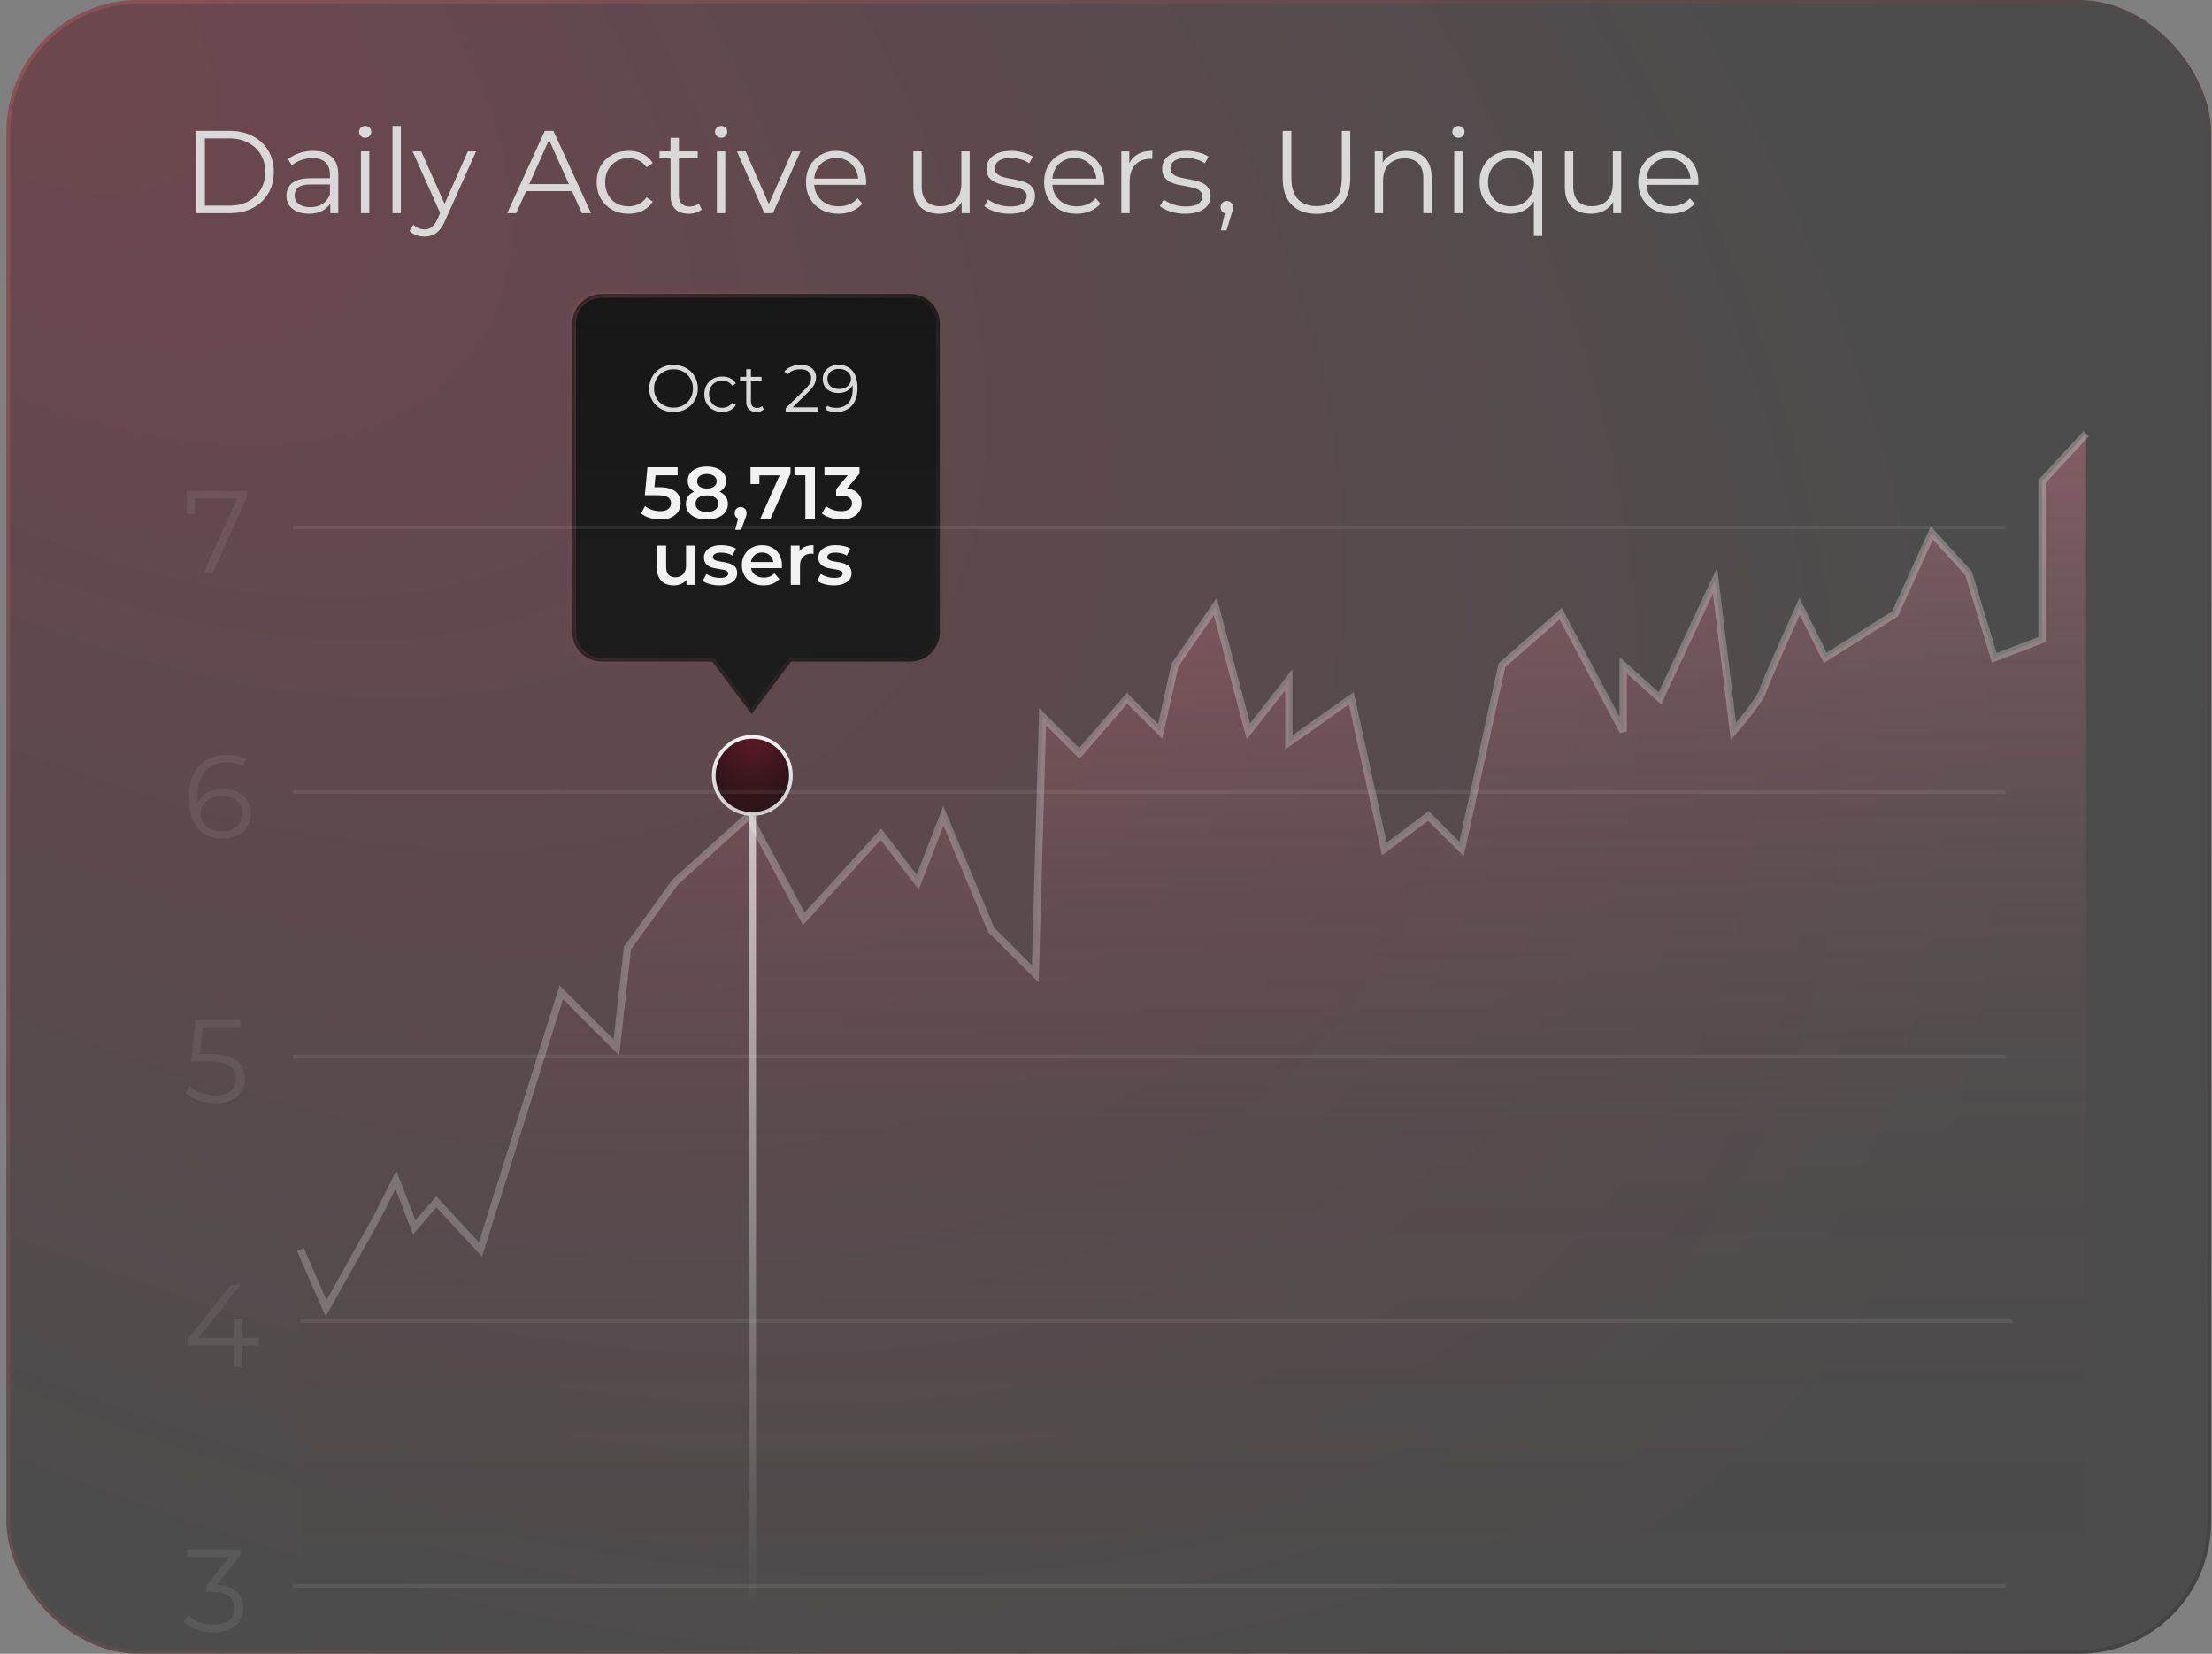 <svg xmlns="http://www.w3.org/2000/svg" width="301" height="225" viewBox="0 0 301 225" fill="none"><rect x="0" y="0" width="301" height="225" fill="#808080" stroke="none"/><g clip-path="url(#clip0_2510_13567)"><rect x="0.875" width="300" height="225" rx="18" fill="url(#paint0_radial_2510_13567)" fill-opacity="0.5"></rect><path d="M26.699 29V17.8H31.259C32.454 17.8 33.499 18.04 34.395 18.52C35.302 18.989 36.006 19.645 36.507 20.488C37.008 21.331 37.259 22.301 37.259 23.4C37.259 24.499 37.008 25.469 36.507 26.312C36.006 27.155 35.302 27.816 34.395 28.296C33.499 28.765 32.454 29 31.259 29H26.699ZM27.883 27.976H31.195C32.187 27.976 33.046 27.784 33.771 27.4C34.507 27.005 35.078 26.467 35.483 25.784C35.888 25.091 36.091 24.296 36.091 23.4C36.091 22.493 35.888 21.699 35.483 21.016C35.078 20.333 34.507 19.8 33.771 19.416C33.046 19.021 32.187 18.824 31.195 18.824H27.883V27.976ZM44.942 29V27.144L44.894 26.84V23.736C44.894 23.021 44.691 22.472 44.286 22.088C43.891 21.704 43.299 21.512 42.51 21.512C41.966 21.512 41.448 21.603 40.958 21.784C40.467 21.965 40.051 22.205 39.71 22.504L39.198 21.656C39.624 21.293 40.136 21.016 40.734 20.824C41.331 20.621 41.96 20.52 42.622 20.52C43.71 20.52 44.547 20.792 45.134 21.336C45.731 21.869 46.03 22.685 46.03 23.784V29H44.942ZM42.046 29.08C41.416 29.08 40.867 28.979 40.398 28.776C39.939 28.563 39.587 28.275 39.342 27.912C39.096 27.539 38.974 27.112 38.974 26.632C38.974 26.195 39.075 25.8 39.278 25.448C39.491 25.085 39.832 24.797 40.302 24.584C40.782 24.36 41.422 24.248 42.222 24.248H45.118V25.096H42.254C41.443 25.096 40.878 25.24 40.558 25.528C40.248 25.816 40.094 26.173 40.094 26.6C40.094 27.08 40.28 27.464 40.654 27.752C41.027 28.04 41.55 28.184 42.222 28.184C42.862 28.184 43.411 28.04 43.87 27.752C44.339 27.453 44.68 27.027 44.894 26.472L45.15 27.256C44.936 27.811 44.563 28.253 44.03 28.584C43.507 28.915 42.846 29.08 42.046 29.08ZM49.115 29V20.6H50.251V29H49.115ZM49.691 18.744C49.457 18.744 49.259 18.664 49.099 18.504C48.939 18.344 48.859 18.152 48.859 17.928C48.859 17.704 48.939 17.517 49.099 17.368C49.259 17.208 49.457 17.128 49.691 17.128C49.926 17.128 50.123 17.203 50.283 17.352C50.443 17.501 50.523 17.688 50.523 17.912C50.523 18.147 50.443 18.344 50.283 18.504C50.134 18.664 49.937 18.744 49.691 18.744ZM53.412 29V17.128H54.548V29H53.412ZM57.773 32.184C57.378 32.184 57 32.12 56.637 31.992C56.285 31.864 55.981 31.672 55.725 31.416L56.253 30.568C56.466 30.771 56.696 30.925 56.941 31.032C57.197 31.149 57.48 31.208 57.789 31.208C58.162 31.208 58.482 31.101 58.749 30.888C59.026 30.685 59.288 30.323 59.533 29.8L60.077 28.568L60.205 28.392L63.661 20.6H64.781L60.573 30.008C60.338 30.552 60.077 30.984 59.789 31.304C59.512 31.624 59.208 31.848 58.877 31.976C58.546 32.115 58.178 32.184 57.773 32.184ZM60.013 29.24L56.141 20.6H57.325L60.749 28.312L60.013 29.24ZM69.016 29L74.136 17.8H75.304L80.424 29H79.176L74.472 18.488H74.952L70.248 29H69.016ZM71.032 26.008L71.384 25.048H77.896L78.248 26.008H71.032ZM85.525 29.08C84.693 29.08 83.947 28.899 83.285 28.536C82.635 28.163 82.123 27.656 81.749 27.016C81.376 26.365 81.189 25.624 81.189 24.792C81.189 23.949 81.376 23.208 81.749 22.568C82.123 21.928 82.635 21.427 83.285 21.064C83.947 20.701 84.693 20.52 85.525 20.52C86.24 20.52 86.885 20.659 87.461 20.936C88.037 21.213 88.49 21.629 88.821 22.184L87.973 22.76C87.685 22.333 87.328 22.019 86.901 21.816C86.475 21.613 86.01 21.512 85.509 21.512C84.912 21.512 84.373 21.651 83.893 21.928C83.413 22.195 83.034 22.573 82.757 23.064C82.48 23.555 82.341 24.131 82.341 24.792C82.341 25.453 82.48 26.029 82.757 26.52C83.034 27.011 83.413 27.395 83.893 27.672C84.373 27.939 84.912 28.072 85.509 28.072C86.01 28.072 86.475 27.971 86.901 27.768C87.328 27.565 87.685 27.256 87.973 26.84L88.821 27.416C88.49 27.96 88.037 28.376 87.461 28.664C86.885 28.941 86.24 29.08 85.525 29.08ZM93.709 29.08C92.919 29.08 92.311 28.867 91.885 28.44C91.458 28.013 91.245 27.411 91.245 26.632V18.744H92.381V26.568C92.381 27.059 92.503 27.437 92.749 27.704C93.005 27.971 93.367 28.104 93.837 28.104C94.338 28.104 94.754 27.96 95.085 27.672L95.485 28.488C95.261 28.691 94.989 28.84 94.669 28.936C94.359 29.032 94.039 29.08 93.709 29.08ZM89.741 21.544V20.6H94.941V21.544H89.741ZM97.553 29V20.6H98.689V29H97.553ZM98.129 18.744C97.894 18.744 97.697 18.664 97.537 18.504C97.377 18.344 97.297 18.152 97.297 17.928C97.297 17.704 97.377 17.517 97.537 17.368C97.697 17.208 97.894 17.128 98.129 17.128C98.363 17.128 98.561 17.203 98.721 17.352C98.881 17.501 98.961 17.688 98.961 17.912C98.961 18.147 98.881 18.344 98.721 18.504C98.571 18.664 98.374 18.744 98.129 18.744ZM104.01 29L100.282 20.6H101.466L104.89 28.392H104.33L107.802 20.6H108.922L105.178 29H104.01ZM114.09 29.08C113.215 29.08 112.447 28.899 111.786 28.536C111.124 28.163 110.607 27.656 110.234 27.016C109.86 26.365 109.674 25.624 109.674 24.792C109.674 23.96 109.85 23.224 110.202 22.584C110.564 21.944 111.055 21.443 111.674 21.08C112.303 20.707 113.007 20.52 113.786 20.52C114.575 20.52 115.274 20.701 115.882 21.064C116.5 21.416 116.986 21.917 117.338 22.568C117.69 23.208 117.866 23.949 117.866 24.792C117.866 24.845 117.86 24.904 117.85 24.968C117.85 25.021 117.85 25.08 117.85 25.144H110.538V24.296H117.242L116.794 24.632C116.794 24.024 116.66 23.485 116.394 23.016C116.138 22.536 115.786 22.163 115.338 21.896C114.89 21.629 114.372 21.496 113.786 21.496C113.21 21.496 112.692 21.629 112.234 21.896C111.775 22.163 111.418 22.536 111.162 23.016C110.906 23.496 110.778 24.045 110.778 24.664V24.84C110.778 25.48 110.916 26.045 111.194 26.536C111.482 27.016 111.876 27.395 112.378 27.672C112.89 27.939 113.471 28.072 114.122 28.072C114.634 28.072 115.108 27.981 115.546 27.8C115.994 27.619 116.378 27.341 116.698 26.968L117.338 27.704C116.964 28.152 116.495 28.493 115.93 28.728C115.375 28.963 114.762 29.08 114.09 29.08ZM127.837 29.08C127.123 29.08 126.499 28.947 125.965 28.68C125.432 28.413 125.016 28.013 124.717 27.48C124.429 26.947 124.285 26.28 124.285 25.48V20.6H125.421V25.352C125.421 26.248 125.64 26.925 126.077 27.384C126.525 27.832 127.149 28.056 127.949 28.056C128.536 28.056 129.043 27.939 129.469 27.704C129.907 27.459 130.237 27.107 130.461 26.648C130.696 26.189 130.813 25.64 130.813 25V20.6H131.949V29H130.861V26.696L131.037 27.112C130.771 27.731 130.355 28.216 129.789 28.568C129.235 28.909 128.584 29.08 127.837 29.08ZM137.371 29.08C136.678 29.08 136.022 28.984 135.403 28.792C134.785 28.589 134.299 28.339 133.947 28.04L134.459 27.144C134.801 27.4 135.238 27.624 135.771 27.816C136.305 27.997 136.865 28.088 137.451 28.088C138.251 28.088 138.827 27.965 139.179 27.72C139.531 27.464 139.707 27.128 139.707 26.712C139.707 26.403 139.606 26.163 139.403 25.992C139.211 25.811 138.955 25.677 138.635 25.592C138.315 25.496 137.958 25.416 137.563 25.352C137.169 25.288 136.774 25.213 136.379 25.128C135.995 25.043 135.643 24.92 135.323 24.76C135.003 24.589 134.742 24.36 134.539 24.072C134.347 23.784 134.251 23.4 134.251 22.92C134.251 22.461 134.379 22.051 134.635 21.688C134.891 21.325 135.265 21.043 135.755 20.84C136.257 20.627 136.865 20.52 137.579 20.52C138.123 20.52 138.667 20.595 139.211 20.744C139.755 20.883 140.203 21.069 140.555 21.304L140.059 22.216C139.686 21.96 139.286 21.779 138.859 21.672C138.433 21.555 138.006 21.496 137.579 21.496C136.822 21.496 136.262 21.629 135.899 21.896C135.547 22.152 135.371 22.483 135.371 22.888C135.371 23.208 135.467 23.459 135.659 23.64C135.862 23.821 136.123 23.965 136.443 24.072C136.774 24.168 137.131 24.248 137.515 24.312C137.91 24.376 138.299 24.456 138.683 24.552C139.078 24.637 139.435 24.76 139.755 24.92C140.086 25.069 140.347 25.288 140.539 25.576C140.742 25.853 140.843 26.221 140.843 26.68C140.843 27.171 140.705 27.597 140.427 27.96C140.161 28.312 139.766 28.589 139.243 28.792C138.731 28.984 138.107 29.08 137.371 29.08ZM146.496 29.08C145.621 29.08 144.853 28.899 144.192 28.536C143.53 28.163 143.013 27.656 142.64 27.016C142.266 26.365 142.08 25.624 142.08 24.792C142.08 23.96 142.256 23.224 142.608 22.584C142.97 21.944 143.461 21.443 144.08 21.08C144.709 20.707 145.413 20.52 146.192 20.52C146.981 20.52 147.68 20.701 148.288 21.064C148.906 21.416 149.392 21.917 149.744 22.568C150.096 23.208 150.272 23.949 150.272 24.792C150.272 24.845 150.266 24.904 150.256 24.968C150.256 25.021 150.256 25.08 150.256 25.144H142.944V24.296H149.648L149.2 24.632C149.2 24.024 149.066 23.485 148.8 23.016C148.544 22.536 148.192 22.163 147.744 21.896C147.296 21.629 146.778 21.496 146.192 21.496C145.616 21.496 145.098 21.629 144.64 21.896C144.181 22.163 143.824 22.536 143.568 23.016C143.312 23.496 143.184 24.045 143.184 24.664V24.84C143.184 25.48 143.322 26.045 143.6 26.536C143.888 27.016 144.282 27.395 144.784 27.672C145.296 27.939 145.877 28.072 146.528 28.072C147.04 28.072 147.514 27.981 147.952 27.8C148.4 27.619 148.784 27.341 149.104 26.968L149.744 27.704C149.37 28.152 148.901 28.493 148.336 28.728C147.781 28.963 147.168 29.08 146.496 29.08ZM152.584 29V20.6H153.672V22.888L153.56 22.488C153.795 21.848 154.189 21.363 154.744 21.032C155.299 20.691 155.987 20.52 156.808 20.52V21.624C156.765 21.624 156.723 21.624 156.68 21.624C156.637 21.613 156.595 21.608 156.552 21.608C155.667 21.608 154.973 21.88 154.472 22.424C153.971 22.957 153.72 23.72 153.72 24.712V29H152.584ZM161.262 29.08C160.569 29.08 159.913 28.984 159.294 28.792C158.675 28.589 158.19 28.339 157.838 28.04L158.35 27.144C158.691 27.4 159.129 27.624 159.662 27.816C160.195 27.997 160.755 28.088 161.342 28.088C162.142 28.088 162.718 27.965 163.07 27.72C163.422 27.464 163.598 27.128 163.598 26.712C163.598 26.403 163.497 26.163 163.294 25.992C163.102 25.811 162.846 25.677 162.526 25.592C162.206 25.496 161.849 25.416 161.454 25.352C161.059 25.288 160.665 25.213 160.27 25.128C159.886 25.043 159.534 24.92 159.214 24.76C158.894 24.589 158.633 24.36 158.43 24.072C158.238 23.784 158.142 23.4 158.142 22.92C158.142 22.461 158.27 22.051 158.526 21.688C158.782 21.325 159.155 21.043 159.646 20.84C160.147 20.627 160.755 20.52 161.47 20.52C162.014 20.52 162.558 20.595 163.102 20.744C163.646 20.883 164.094 21.069 164.446 21.304L163.95 22.216C163.577 21.96 163.177 21.779 162.75 21.672C162.323 21.555 161.897 21.496 161.47 21.496C160.713 21.496 160.153 21.629 159.79 21.896C159.438 22.152 159.262 22.483 159.262 22.888C159.262 23.208 159.358 23.459 159.55 23.64C159.753 23.821 160.014 23.965 160.334 24.072C160.665 24.168 161.022 24.248 161.406 24.312C161.801 24.376 162.19 24.456 162.574 24.552C162.969 24.637 163.326 24.76 163.646 24.92C163.977 25.069 164.238 25.288 164.43 25.576C164.633 25.853 164.734 26.221 164.734 26.68C164.734 27.171 164.595 27.597 164.318 27.96C164.051 28.312 163.657 28.589 163.134 28.792C162.622 28.984 161.998 29.08 161.262 29.08ZM166.13 31.336L166.834 28.376L166.962 29.064C166.717 29.064 166.509 28.984 166.338 28.824C166.178 28.664 166.098 28.456 166.098 28.2C166.098 27.944 166.178 27.736 166.338 27.576C166.509 27.416 166.712 27.336 166.946 27.336C167.192 27.336 167.389 27.421 167.538 27.592C167.698 27.763 167.778 27.965 167.778 28.2C167.778 28.285 167.773 28.371 167.762 28.456C167.752 28.541 167.73 28.637 167.698 28.744C167.666 28.851 167.624 28.979 167.57 29.128L166.898 31.336H166.13ZM179.149 29.096C177.719 29.096 176.594 28.685 175.773 27.864C174.951 27.043 174.541 25.827 174.541 24.216V17.8H175.725V24.168C175.725 25.491 176.023 26.467 176.621 27.096C177.218 27.725 178.061 28.04 179.149 28.04C180.247 28.04 181.095 27.725 181.693 27.096C182.29 26.467 182.589 25.491 182.589 24.168V17.8H183.741V24.216C183.741 25.827 183.33 27.043 182.509 27.864C181.698 28.685 180.578 29.096 179.149 29.096ZM191.356 20.52C192.039 20.52 192.636 20.653 193.148 20.92C193.671 21.176 194.076 21.571 194.364 22.104C194.663 22.637 194.812 23.309 194.812 24.12V29H193.676V24.232C193.676 23.347 193.452 22.68 193.004 22.232C192.567 21.773 191.948 21.544 191.148 21.544C190.551 21.544 190.028 21.667 189.58 21.912C189.143 22.147 188.802 22.493 188.556 22.952C188.322 23.4 188.204 23.944 188.204 24.584V29H187.068V20.6H188.156V22.904L187.98 22.472C188.247 21.864 188.674 21.389 189.26 21.048C189.847 20.696 190.546 20.52 191.356 20.52ZM197.881 29V20.6H199.017V29H197.881ZM198.457 18.744C198.222 18.744 198.025 18.664 197.865 18.504C197.705 18.344 197.625 18.152 197.625 17.928C197.625 17.704 197.705 17.517 197.865 17.368C198.025 17.208 198.222 17.128 198.457 17.128C198.692 17.128 198.889 17.203 199.049 17.352C199.209 17.501 199.289 17.688 199.289 17.912C199.289 18.147 199.209 18.344 199.049 18.504C198.9 18.664 198.702 18.744 198.457 18.744ZM205.522 29.08C204.722 29.08 204.002 28.899 203.362 28.536C202.732 28.173 202.236 27.672 201.874 27.032C201.511 26.392 201.33 25.645 201.33 24.792C201.33 23.949 201.511 23.208 201.874 22.568C202.236 21.917 202.732 21.416 203.362 21.064C204.002 20.701 204.722 20.52 205.522 20.52C206.268 20.52 206.93 20.685 207.506 21.016C208.092 21.347 208.556 21.832 208.898 22.472C209.239 23.101 209.41 23.875 209.41 24.792C209.41 25.709 209.234 26.488 208.882 27.128C208.54 27.757 208.076 28.243 207.49 28.584C206.914 28.915 206.258 29.08 205.522 29.08ZM205.602 28.072C206.199 28.072 206.732 27.939 207.202 27.672C207.682 27.395 208.055 27.011 208.322 26.52C208.599 26.019 208.738 25.443 208.738 24.792C208.738 24.141 208.599 23.571 208.322 23.08C208.055 22.589 207.682 22.205 207.202 21.928C206.732 21.651 206.199 21.512 205.602 21.512C205.015 21.512 204.487 21.651 204.018 21.928C203.548 22.205 203.175 22.589 202.898 23.08C202.62 23.571 202.482 24.141 202.482 24.792C202.482 25.443 202.62 26.019 202.898 26.52C203.175 27.011 203.548 27.395 204.018 27.672C204.487 27.939 205.015 28.072 205.602 28.072ZM208.722 32.104V26.504L208.882 24.808L208.77 23.128V20.6H209.858V32.104H208.722ZM216.494 29.08C215.779 29.08 215.155 28.947 214.622 28.68C214.088 28.413 213.672 28.013 213.374 27.48C213.086 26.947 212.942 26.28 212.942 25.48V20.6H214.078V25.352C214.078 26.248 214.296 26.925 214.734 27.384C215.182 27.832 215.806 28.056 216.606 28.056C217.192 28.056 217.699 27.939 218.126 27.704C218.563 27.459 218.894 27.107 219.118 26.648C219.352 26.189 219.47 25.64 219.47 25V20.6H220.606V29H219.517V26.696L219.694 27.112C219.427 27.731 219.011 28.216 218.446 28.568C217.891 28.909 217.24 29.08 216.494 29.08ZM227.34 29.08C226.465 29.08 225.697 28.899 225.036 28.536C224.374 28.163 223.857 27.656 223.484 27.016C223.11 26.365 222.924 25.624 222.924 24.792C222.924 23.96 223.1 23.224 223.452 22.584C223.814 21.944 224.305 21.443 224.924 21.08C225.553 20.707 226.257 20.52 227.036 20.52C227.825 20.52 228.524 20.701 229.132 21.064C229.75 21.416 230.236 21.917 230.588 22.568C230.94 23.208 231.116 23.949 231.116 24.792C231.116 24.845 231.11 24.904 231.1 24.968C231.1 25.021 231.1 25.08 231.1 25.144H223.788V24.296H230.492L230.044 24.632C230.044 24.024 229.91 23.485 229.644 23.016C229.388 22.536 229.036 22.163 228.588 21.896C228.14 21.629 227.622 21.496 227.036 21.496C226.46 21.496 225.942 21.629 225.484 21.896C225.025 22.163 224.668 22.536 224.412 23.016C224.156 23.496 224.028 24.045 224.028 24.664V24.84C224.028 25.48 224.166 26.045 224.444 26.536C224.732 27.016 225.126 27.395 225.628 27.672C226.14 27.939 226.721 28.072 227.372 28.072C227.884 28.072 228.358 27.981 228.796 27.8C229.244 27.619 229.628 27.341 229.948 26.968L230.588 27.704C230.214 28.152 229.745 28.493 229.18 28.728C228.625 28.963 228.012 29.08 227.34 29.08Z" fill="#D9D9D9"></path><mask id="path-4-inside-1_2510_13567" fill="white"><path d="M123.875 40C126.084 40 127.875 41.791 127.875 44V86C127.875 88.209 126.084 90 123.875 90H107.641L102.281 97.141L96.922 90H81.875C79.666 90 77.875 88.209 77.875 86V44C77.875 41.791 79.666 40 81.875 40H123.875Z"></path></mask><path d="M123.875 40C126.084 40 127.875 41.791 127.875 44V86C127.875 88.209 126.084 90 123.875 90H107.641L102.281 97.141L96.922 90H81.875C79.666 90 77.875 88.209 77.875 86V44C77.875 41.791 79.666 40 81.875 40H123.875Z" fill="url(#paint1_linear_2510_13567)"></path><path d="M127.875 86L128.375 86V86H127.875ZM107.641 90V89.5H107.391L107.241 89.7L107.641 90ZM102.281 97.141L101.881 97.441L102.281 97.974L102.681 97.441L102.281 97.141ZM96.922 90L97.322 89.7L97.172 89.5H96.922V90ZM77.875 86H77.375V86L77.875 86ZM123.875 40V40.5C125.808 40.5 127.375 42.067 127.375 44H127.875H128.375C128.375 41.515 126.36 39.5 123.875 39.5V40ZM127.875 44H127.375V86H127.875H128.375V44H127.875ZM127.875 86L127.375 86C127.375 87.933 125.808 89.5 123.875 89.5V90V90.5C126.36 90.5 128.375 88.485 128.375 86L127.875 86ZM123.875 90V89.5H107.641V90V90.5H123.875V90ZM107.641 90L107.241 89.7L101.881 96.841L102.281 97.141L102.681 97.441L108.041 90.3L107.641 90ZM102.281 97.141L102.681 96.841L97.322 89.7L96.922 90L96.522 90.3L101.881 97.441L102.281 97.141ZM96.922 90V89.5H81.875V90V90.5H96.922V90ZM81.875 90V89.5C79.942 89.5 78.375 87.933 78.375 86L77.875 86L77.375 86C77.375 88.485 79.39 90.5 81.875 90.5V90ZM77.875 86H78.375V44H77.875H77.375V86H77.875ZM77.875 44H78.375C78.375 42.067 79.942 40.5 81.875 40.5V40V39.5C79.39 39.5 77.375 41.515 77.375 44H77.875ZM81.875 40V40.5H123.875V40V39.5H81.875V40Z" fill="url(#paint2_linear_2510_13567)" fill-opacity="0.3" mask="url(#path-4-inside-1_2510_13567)"></path><path d="M91.655 56.054C91.181 56.054 90.74 55.976 90.332 55.82C89.93 55.658 89.579 55.433 89.279 55.145C88.985 54.851 88.754 54.512 88.586 54.128C88.424 53.738 88.343 53.312 88.343 52.85C88.343 52.388 88.424 51.965 88.586 51.581C88.754 51.191 88.985 50.852 89.279 50.564C89.579 50.27 89.93 50.045 90.332 49.889C90.734 49.727 91.175 49.646 91.655 49.646C92.129 49.646 92.567 49.727 92.969 49.889C93.371 50.045 93.719 50.267 94.013 50.555C94.313 50.843 94.544 51.182 94.706 51.572C94.874 51.962 94.958 52.388 94.958 52.85C94.958 53.312 94.874 53.738 94.706 54.128C94.544 54.518 94.313 54.857 94.013 55.145C93.719 55.433 93.371 55.658 92.969 55.82C92.567 55.976 92.129 56.054 91.655 56.054ZM91.655 55.46C92.033 55.46 92.381 55.397 92.699 55.271C93.023 55.139 93.302 54.956 93.536 54.722C93.776 54.482 93.962 54.206 94.094 53.894C94.226 53.576 94.292 53.228 94.292 52.85C94.292 52.472 94.226 52.127 94.094 51.815C93.962 51.497 93.776 51.221 93.536 50.987C93.302 50.747 93.023 50.564 92.699 50.438C92.381 50.306 92.033 50.24 91.655 50.24C91.277 50.24 90.926 50.306 90.602 50.438C90.278 50.564 89.996 50.747 89.756 50.987C89.522 51.221 89.336 51.497 89.198 51.815C89.066 52.127 89 52.472 89 52.85C89 53.222 89.066 53.567 89.198 53.885C89.336 54.203 89.522 54.482 89.756 54.722C89.996 54.956 90.278 55.139 90.602 55.271C90.926 55.397 91.277 55.46 91.655 55.46ZM98.278 56.045C97.81 56.045 97.39 55.943 97.018 55.739C96.652 55.529 96.364 55.244 96.154 54.884C95.944 54.518 95.839 54.101 95.839 53.633C95.839 53.159 95.944 52.742 96.154 52.382C96.364 52.022 96.652 51.74 97.018 51.536C97.39 51.332 97.81 51.23 98.278 51.23C98.68 51.23 99.043 51.308 99.367 51.464C99.691 51.62 99.946 51.854 100.132 52.166L99.655 52.49C99.493 52.25 99.292 52.073 99.052 51.959C98.812 51.845 98.551 51.788 98.269 51.788C97.933 51.788 97.63 51.866 97.36 52.022C97.09 52.172 96.877 52.385 96.721 52.661C96.565 52.937 96.487 53.261 96.487 53.633C96.487 54.005 96.565 54.329 96.721 54.605C96.877 54.881 97.09 55.097 97.36 55.253C97.63 55.403 97.933 55.478 98.269 55.478C98.551 55.478 98.812 55.421 99.052 55.307C99.292 55.193 99.493 55.019 99.655 54.785L100.132 55.109C99.946 55.415 99.691 55.649 99.367 55.811C99.043 55.967 98.68 56.045 98.278 56.045ZM102.934 56.045C102.49 56.045 102.148 55.925 101.908 55.685C101.668 55.445 101.548 55.106 101.548 54.668V50.231H102.187V54.632C102.187 54.908 102.256 55.121 102.394 55.271C102.538 55.421 102.742 55.496 103.006 55.496C103.288 55.496 103.522 55.415 103.708 55.253L103.933 55.712C103.807 55.826 103.654 55.91 103.474 55.964C103.3 56.018 103.12 56.045 102.934 56.045ZM100.702 51.806V51.275H103.627V51.806H100.702ZM106.912 56V55.541L109.531 52.976C109.771 52.742 109.951 52.538 110.071 52.364C110.191 52.184 110.272 52.016 110.314 51.86C110.356 51.704 110.377 51.557 110.377 51.419C110.377 51.053 110.251 50.765 109.999 50.555C109.753 50.345 109.387 50.24 108.901 50.24C108.529 50.24 108.199 50.297 107.911 50.411C107.629 50.525 107.386 50.702 107.182 50.942L106.723 50.546C106.969 50.258 107.284 50.036 107.668 49.88C108.052 49.724 108.481 49.646 108.955 49.646C109.381 49.646 109.75 49.715 110.062 49.853C110.374 49.985 110.614 50.18 110.782 50.438C110.956 50.696 111.043 50.999 111.043 51.347C111.043 51.551 111.013 51.752 110.953 51.95C110.899 52.148 110.797 52.358 110.647 52.58C110.503 52.796 110.29 53.042 110.008 53.318L107.605 55.676L107.425 55.424H111.331V56H106.912ZM114.106 49.646C114.664 49.646 115.135 49.772 115.519 50.024C115.903 50.27 116.194 50.627 116.392 51.095C116.59 51.563 116.689 52.13 116.689 52.796C116.689 53.504 116.566 54.101 116.32 54.587C116.08 55.073 115.744 55.439 115.312 55.685C114.88 55.931 114.379 56.054 113.809 56.054C113.527 56.054 113.257 56.027 112.999 55.973C112.747 55.919 112.519 55.832 112.315 55.712L112.576 55.19C112.738 55.298 112.924 55.376 113.134 55.424C113.35 55.466 113.572 55.487 113.8 55.487C114.478 55.487 115.018 55.271 115.42 54.839C115.828 54.407 116.032 53.762 116.032 52.904C116.032 52.766 116.023 52.601 116.005 52.409C115.993 52.217 115.96 52.025 115.906 51.833L116.131 52.004C116.071 52.316 115.942 52.583 115.744 52.805C115.552 53.021 115.312 53.186 115.024 53.3C114.742 53.414 114.427 53.471 114.079 53.471C113.665 53.471 113.296 53.393 112.972 53.237C112.654 53.081 112.405 52.862 112.225 52.58C112.045 52.298 111.955 51.965 111.955 51.581C111.955 51.185 112.048 50.843 112.234 50.555C112.42 50.267 112.675 50.045 112.999 49.889C113.329 49.727 113.698 49.646 114.106 49.646ZM114.133 50.195C113.833 50.195 113.566 50.252 113.332 50.366C113.104 50.474 112.924 50.63 112.792 50.834C112.66 51.038 112.594 51.281 112.594 51.563C112.594 51.977 112.735 52.307 113.017 52.553C113.305 52.799 113.692 52.922 114.178 52.922C114.502 52.922 114.784 52.862 115.024 52.742C115.27 52.622 115.459 52.457 115.591 52.247C115.729 52.037 115.798 51.803 115.798 51.545C115.798 51.311 115.735 51.092 115.609 50.888C115.483 50.684 115.297 50.519 115.051 50.393C114.805 50.261 114.499 50.195 114.133 50.195Z" fill="#D9D9D9"></path><path d="M89.852 70.67C89.359 70.67 88.875 70.6 88.402 70.46C87.935 70.314 87.542 70.114 87.222 69.86L87.772 68.85C88.025 69.057 88.332 69.224 88.692 69.35C89.058 69.477 89.439 69.54 89.832 69.54C90.292 69.54 90.652 69.444 90.912 69.25C91.178 69.057 91.312 68.797 91.312 68.47C91.312 68.25 91.255 68.057 91.142 67.89C91.035 67.724 90.842 67.597 90.562 67.51C90.288 67.424 89.912 67.38 89.432 67.38H87.742L88.102 63.57H92.212V64.66H88.582L89.262 64.04L88.992 66.89L88.312 66.28H89.722C90.415 66.28 90.972 66.374 91.392 66.56C91.819 66.74 92.129 66.994 92.322 67.32C92.522 67.64 92.622 68.007 92.622 68.42C92.622 68.827 92.522 69.2 92.322 69.54C92.122 69.88 91.815 70.154 91.402 70.36C90.995 70.567 90.478 70.67 89.852 70.67ZM96.182 70.67C95.602 70.67 95.098 70.584 94.672 70.41C94.245 70.237 93.915 69.994 93.682 69.68C93.448 69.36 93.332 68.987 93.332 68.56C93.332 68.134 93.445 67.774 93.672 67.48C93.898 67.187 94.225 66.964 94.652 66.81C95.078 66.657 95.588 66.58 96.182 66.58C96.775 66.58 97.285 66.657 97.712 66.81C98.145 66.964 98.475 67.19 98.702 67.49C98.935 67.784 99.052 68.14 99.052 68.56C99.052 68.987 98.932 69.36 98.692 69.68C98.458 69.994 98.125 70.237 97.692 70.41C97.265 70.584 96.762 70.67 96.182 70.67ZM96.182 69.65C96.662 69.65 97.042 69.55 97.322 69.35C97.602 69.15 97.742 68.874 97.742 68.52C97.742 68.174 97.602 67.9 97.322 67.7C97.042 67.5 96.662 67.4 96.182 67.4C95.702 67.4 95.325 67.5 95.052 67.7C94.778 67.9 94.642 68.174 94.642 68.52C94.642 68.874 94.778 69.15 95.052 69.35C95.325 69.55 95.702 69.65 96.182 69.65ZM96.182 67.26C95.642 67.26 95.178 67.19 94.792 67.05C94.405 66.904 94.105 66.694 93.892 66.42C93.685 66.14 93.582 65.807 93.582 65.42C93.582 65.02 93.688 64.677 93.902 64.39C94.122 64.097 94.428 63.87 94.822 63.71C95.215 63.55 95.668 63.47 96.182 63.47C96.702 63.47 97.158 63.55 97.552 63.71C97.945 63.87 98.252 64.097 98.472 64.39C98.692 64.677 98.802 65.02 98.802 65.42C98.802 65.807 98.695 66.14 98.482 66.42C98.275 66.694 97.975 66.904 97.582 67.05C97.188 67.19 96.722 67.26 96.182 67.26ZM96.182 66.46C96.595 66.46 96.922 66.374 97.162 66.2C97.402 66.02 97.522 65.78 97.522 65.48C97.522 65.167 97.398 64.924 97.152 64.75C96.905 64.577 96.582 64.49 96.182 64.49C95.782 64.49 95.462 64.577 95.222 64.75C94.982 64.924 94.862 65.167 94.862 65.48C94.862 65.78 94.978 66.02 95.212 66.2C95.452 66.374 95.775 66.46 96.182 66.46ZM100.043 72.08L100.623 69.87L100.793 70.61C100.559 70.61 100.363 70.54 100.203 70.4C100.049 70.254 99.973 70.057 99.973 69.81C99.973 69.557 100.049 69.357 100.203 69.21C100.363 69.057 100.556 68.98 100.783 68.98C101.016 68.98 101.209 69.057 101.363 69.21C101.516 69.364 101.593 69.564 101.593 69.81C101.593 69.877 101.586 69.95 101.573 70.03C101.559 70.104 101.536 70.19 101.503 70.29C101.476 70.39 101.429 70.517 101.363 70.67L100.853 72.08H100.043ZM103.458 70.57L106.348 64.09L106.688 64.67H102.718L103.338 64.04V65.86H102.128V63.57H107.568V64.44L104.848 70.57H103.458ZM109.589 70.57V64.07L110.159 64.66H108.109V63.57H110.889V70.57H109.589ZM114.478 70.67C113.985 70.67 113.501 70.6 113.028 70.46C112.561 70.314 112.168 70.114 111.848 69.86L112.408 68.85C112.661 69.057 112.968 69.224 113.328 69.35C113.688 69.477 114.065 69.54 114.458 69.54C114.925 69.54 115.288 69.447 115.548 69.26C115.808 69.067 115.938 68.807 115.938 68.48C115.938 68.16 115.818 67.907 115.578 67.72C115.338 67.534 114.951 67.44 114.418 67.44H113.778V66.55L115.778 64.17L115.948 64.66H112.188V63.57H116.958V64.44L114.958 66.82L114.278 66.42H114.668C115.528 66.42 116.171 66.614 116.598 67C117.031 67.38 117.248 67.87 117.248 68.47C117.248 68.864 117.148 69.227 116.948 69.56C116.748 69.894 116.441 70.164 116.028 70.37C115.621 70.57 115.105 70.67 114.478 70.67ZM91.695 79.64C91.242 79.64 90.842 79.557 90.495 79.39C90.149 79.217 89.879 78.957 89.685 78.61C89.492 78.257 89.395 77.814 89.395 77.28V74.23H90.645V77.11C90.645 77.59 90.752 77.95 90.965 78.19C91.185 78.424 91.495 78.54 91.895 78.54C92.189 78.54 92.442 78.48 92.655 78.36C92.875 78.24 93.045 78.06 93.165 77.82C93.292 77.58 93.355 77.284 93.355 76.93V74.23H94.605V79.57H93.415V78.13L93.625 78.57C93.445 78.917 93.182 79.184 92.835 79.37C92.489 79.55 92.109 79.64 91.695 79.64ZM97.892 79.64C97.445 79.64 97.015 79.584 96.602 79.47C96.195 79.35 95.872 79.207 95.632 79.04L96.112 78.09C96.352 78.244 96.638 78.37 96.972 78.47C97.305 78.57 97.638 78.62 97.972 78.62C98.365 78.62 98.648 78.567 98.822 78.46C99.002 78.354 99.092 78.21 99.092 78.03C99.092 77.884 99.032 77.774 98.912 77.7C98.792 77.62 98.635 77.56 98.442 77.52C98.249 77.48 98.032 77.444 97.792 77.41C97.558 77.377 97.322 77.334 97.082 77.28C96.849 77.22 96.635 77.137 96.442 77.03C96.249 76.917 96.092 76.767 95.972 76.58C95.852 76.394 95.792 76.147 95.792 75.84C95.792 75.5 95.888 75.207 96.082 74.96C96.275 74.707 96.545 74.514 96.892 74.38C97.245 74.24 97.662 74.17 98.142 74.17C98.502 74.17 98.865 74.21 99.232 74.29C99.599 74.37 99.902 74.484 100.142 74.63L99.662 75.58C99.409 75.427 99.152 75.324 98.892 75.27C98.638 75.21 98.385 75.18 98.132 75.18C97.752 75.18 97.469 75.237 97.282 75.35C97.102 75.464 97.012 75.607 97.012 75.78C97.012 75.94 97.072 76.06 97.192 76.14C97.312 76.22 97.469 76.284 97.662 76.33C97.855 76.377 98.069 76.417 98.302 76.45C98.542 76.477 98.778 76.52 99.012 76.58C99.245 76.64 99.459 76.724 99.652 76.83C99.852 76.93 100.012 77.074 100.132 77.26C100.252 77.447 100.312 77.69 100.312 77.99C100.312 78.324 100.212 78.614 100.012 78.86C99.819 79.107 99.542 79.3 99.182 79.44C98.822 79.574 98.392 79.64 97.892 79.64ZM103.898 79.64C103.305 79.64 102.785 79.524 102.338 79.29C101.898 79.05 101.555 78.724 101.308 78.31C101.068 77.897 100.948 77.427 100.948 76.9C100.948 76.367 101.065 75.897 101.298 75.49C101.538 75.077 101.865 74.754 102.278 74.52C102.698 74.287 103.175 74.17 103.708 74.17C104.228 74.17 104.692 74.284 105.098 74.51C105.505 74.737 105.825 75.057 106.058 75.47C106.292 75.884 106.408 76.37 106.408 76.93C106.408 76.984 106.405 77.044 106.398 77.11C106.398 77.177 106.395 77.24 106.388 77.3H101.938V76.47H105.728L105.238 76.73C105.245 76.424 105.182 76.154 105.048 75.92C104.915 75.687 104.732 75.504 104.498 75.37C104.272 75.237 104.008 75.17 103.708 75.17C103.402 75.17 103.132 75.237 102.898 75.37C102.672 75.504 102.492 75.69 102.358 75.93C102.232 76.164 102.168 76.44 102.168 76.76V76.96C102.168 77.28 102.242 77.564 102.388 77.81C102.535 78.057 102.742 78.247 103.008 78.38C103.275 78.514 103.582 78.58 103.928 78.58C104.228 78.58 104.498 78.534 104.738 78.44C104.978 78.347 105.192 78.2 105.378 78L106.048 78.77C105.808 79.05 105.505 79.267 105.138 79.42C104.778 79.567 104.365 79.64 103.898 79.64ZM107.609 79.57V74.23H108.799V75.7L108.659 75.27C108.819 74.91 109.069 74.637 109.409 74.45C109.756 74.264 110.186 74.17 110.699 74.17V75.36C110.646 75.347 110.596 75.34 110.549 75.34C110.502 75.334 110.456 75.33 110.409 75.33C109.936 75.33 109.559 75.47 109.279 75.75C108.999 76.024 108.859 76.434 108.859 76.98V79.57H107.609ZM113.458 79.64C113.012 79.64 112.582 79.584 112.168 79.47C111.762 79.35 111.438 79.207 111.198 79.04L111.678 78.09C111.918 78.244 112.205 78.37 112.538 78.47C112.872 78.57 113.205 78.62 113.538 78.62C113.932 78.62 114.215 78.567 114.388 78.46C114.568 78.354 114.658 78.21 114.658 78.03C114.658 77.884 114.598 77.774 114.478 77.7C114.358 77.62 114.202 77.56 114.008 77.52C113.815 77.48 113.598 77.444 113.358 77.41C113.125 77.377 112.888 77.334 112.648 77.28C112.415 77.22 112.202 77.137 112.008 77.03C111.815 76.917 111.658 76.767 111.538 76.58C111.418 76.394 111.358 76.147 111.358 75.84C111.358 75.5 111.455 75.207 111.648 74.96C111.842 74.707 112.112 74.514 112.458 74.38C112.812 74.24 113.228 74.17 113.708 74.17C114.068 74.17 114.432 74.21 114.798 74.29C115.165 74.37 115.468 74.484 115.708 74.63L115.228 75.58C114.975 75.427 114.718 75.324 114.458 75.27C114.205 75.21 113.952 75.18 113.698 75.18C113.318 75.18 113.035 75.237 112.848 75.35C112.668 75.464 112.578 75.607 112.578 75.78C112.578 75.94 112.638 76.06 112.758 76.14C112.878 76.22 113.035 76.284 113.228 76.33C113.422 76.377 113.635 76.417 113.868 76.45C114.108 76.477 114.345 76.52 114.578 76.58C114.812 76.64 115.025 76.724 115.218 76.83C115.418 76.93 115.578 77.074 115.698 77.26C115.818 77.447 115.878 77.69 115.878 77.99C115.878 78.324 115.778 78.614 115.578 78.86C115.385 79.107 115.108 79.3 114.748 79.44C114.388 79.574 113.958 79.64 113.458 79.64Z" fill="#F2F2F2"></path><path d="M44.375 178L40.875 170V246H283.875V59L277.875 65.5V87L271.375 89.5L267.875 78L262.875 72.5L257.875 83.5L248.375 89.5L244.875 82.5C243.375 85.833 240.275 92.8 239.875 94C239.475 95.2 237.042 98.167 235.875 99.5L233.375 79L225.875 95L220.875 90.5V99.5L212.375 83.5L204.375 90.5L198.875 115.5L194.375 111L188.375 115.5L183.875 95L175.375 101V92.5L169.875 99.5L165.375 82.5L159.875 90.5L157.875 99.5L153.375 95L146.875 102.5L141.875 97.5L140.875 132.5L134.875 126.5L128.375 111L124.875 120L119.875 113.5L109.375 125L101.875 111L91.875 120L85.375 129L83.875 142.5L76.375 135L65.375 170L59.375 163.5L56.375 167L53.875 160.5L51.375 165.5L44.375 178Z" fill="url(#paint3_linear_2510_13567)" fill-opacity="0.3"></path><path d="M40.875 170L44.375 178L51.375 165.5L53.875 160.5L56.375 167L59.375 163.5L65.375 170L76.375 135L83.875 142.5L85.375 129L91.875 120L101.875 111L109.375 125L119.875 113.5L124.875 120L128.375 111L134.875 126.5L140.875 132.5L141.875 97.5L146.875 102.5L153.375 95L157.875 99.5L159.875 90.5L165.375 82.5L169.875 99.5L175.375 92.5V101L183.875 95L188.375 115.5L194.375 111L198.875 115.5L204.375 90.5L212.375 83.5L220.875 99.5V90.5L225.875 95L233.375 79L235.875 99.5C237.042 98.167 239.475 95.2 239.875 94C240.275 92.8 243.375 85.833 244.875 82.5L248.375 89.5L257.875 83.5L262.875 72.5L267.875 78L271.375 89.5L277.875 87V65.5L283.875 59" stroke="url(#paint4_linear_2510_13567)" stroke-opacity="0.3"></path><line x1="102.375" y1="111" x2="102.375" y2="218" stroke="url(#paint5_linear_2510_13567)"></line><circle cx="102.375" cy="105.5" r="5.25" fill="url(#paint6_radial_2510_13567)" fill-opacity="0.8" stroke="url(#paint7_linear_2510_13567)" stroke-width="0.5"></circle><path d="M27.675 78L32.507 67.312L32.859 67.824H25.931L26.523 67.264V69.92H25.387V66.8H33.611V67.616L28.923 78H27.675Z" fill="#F2F2F2" fill-opacity="0.08"></path><line x1="39.875" y1="71.75" x2="272.875" y2="71.75" stroke="#F2F2F2" stroke-opacity="0.08" stroke-width="0.5"></line><path d="M30.299 114.096C29.307 114.096 28.47 113.877 27.787 113.44C27.104 112.992 26.587 112.352 26.235 111.52C25.883 110.677 25.707 109.669 25.707 108.496C25.707 107.227 25.92 106.165 26.347 105.312C26.784 104.448 27.387 103.797 28.155 103.36C28.923 102.923 29.814 102.704 30.827 102.704C31.328 102.704 31.808 102.752 32.267 102.848C32.726 102.944 33.131 103.099 33.483 103.312L33.019 104.24C32.731 104.048 32.4 103.915 32.027 103.84C31.654 103.755 31.259 103.712 30.843 103.712C29.638 103.712 28.672 104.096 27.947 104.864C27.232 105.632 26.875 106.779 26.875 108.304C26.875 108.539 26.886 108.832 26.907 109.184C26.939 109.525 27.003 109.867 27.099 110.208L26.699 109.904C26.816 109.349 27.046 108.88 27.387 108.496C27.728 108.101 28.155 107.803 28.667 107.6C29.179 107.397 29.739 107.296 30.347 107.296C31.094 107.296 31.75 107.435 32.315 107.712C32.88 107.989 33.323 108.379 33.643 108.88C33.963 109.381 34.123 109.973 34.123 110.656C34.123 111.349 33.958 111.957 33.627 112.48C33.296 112.992 32.838 113.392 32.251 113.68C31.675 113.957 31.024 114.096 30.299 114.096ZM30.251 113.12C30.784 113.12 31.254 113.024 31.659 112.832C32.075 112.629 32.4 112.347 32.635 111.984C32.87 111.611 32.987 111.179 32.987 110.688C32.987 109.952 32.731 109.365 32.219 108.928C31.718 108.491 31.035 108.272 30.171 108.272C29.595 108.272 29.094 108.379 28.667 108.592C28.24 108.805 27.904 109.099 27.659 109.472C27.414 109.835 27.291 110.251 27.291 110.72C27.291 111.125 27.403 111.515 27.627 111.888C27.851 112.251 28.182 112.549 28.619 112.784C29.067 113.008 29.611 113.12 30.251 113.12Z" fill="#F2F2F2" fill-opacity="0.08"></path><line x1="39.875" y1="107.75" x2="272.875" y2="107.75" stroke="#F2F2F2" stroke-opacity="0.08" stroke-width="0.5"></line><path d="M29.243 150.096C28.443 150.096 27.68 149.968 26.955 149.712C26.23 149.445 25.654 149.093 25.227 148.656L25.787 147.744C26.139 148.117 26.619 148.427 27.227 148.672C27.846 148.917 28.512 149.04 29.227 149.04C30.176 149.04 30.896 148.832 31.387 148.416C31.888 147.989 32.139 147.435 32.139 146.752C32.139 146.272 32.022 145.861 31.787 145.52C31.563 145.168 31.179 144.896 30.635 144.704C30.091 144.512 29.344 144.416 28.395 144.416H26.011L26.587 138.8H32.715V139.824H27.051L27.643 139.264L27.147 143.968L26.555 143.392H28.651C29.782 143.392 30.688 143.531 31.371 143.808C32.054 144.085 32.544 144.475 32.843 144.976C33.152 145.467 33.307 146.043 33.307 146.704C33.307 147.333 33.158 147.909 32.859 148.432C32.56 148.944 32.112 149.349 31.515 149.648C30.918 149.947 30.16 150.096 29.243 150.096Z" fill="#F2F2F2" fill-opacity="0.08"></path><line x1="39.875" y1="143.75" x2="272.875" y2="143.75" stroke="#F2F2F2" stroke-opacity="0.08" stroke-width="0.5"></line><path d="M25.515 183.056V182.224L31.451 174.8H32.731L26.843 182.224L26.219 182.032H35.227V183.056H25.515ZM31.835 186V183.056L31.867 182.032V179.44H32.987V186H31.835Z" fill="#F2F2F2" fill-opacity="0.08"></path><line x1="40.875" y1="179.75" x2="273.875" y2="179.75" stroke="#F2F2F2" stroke-opacity="0.08" stroke-width="0.5"></line><path d="M29.051 222.096C28.24 222.096 27.472 221.968 26.747 221.712C26.032 221.445 25.456 221.093 25.019 220.656L25.579 219.744C25.942 220.117 26.427 220.427 27.035 220.672C27.654 220.917 28.326 221.04 29.051 221.04C29.979 221.04 30.688 220.837 31.179 220.432C31.68 220.027 31.931 219.483 31.931 218.8C31.931 218.117 31.686 217.573 31.195 217.168C30.715 216.763 29.952 216.56 28.907 216.56H28.107V215.712L31.563 211.376L31.723 211.824H25.483V210.8H32.683V211.616L29.227 215.952L28.667 215.584H29.099C30.443 215.584 31.446 215.883 32.107 216.48C32.779 217.077 33.115 217.845 33.115 218.784C33.115 219.413 32.966 219.979 32.667 220.48C32.368 220.981 31.915 221.376 31.307 221.664C30.71 221.952 29.958 222.096 29.051 222.096Z" fill="#F2F2F2" fill-opacity="0.08"></path><line x1="39.875" y1="215.75" x2="272.875" y2="215.75" stroke="#F2F2F2" stroke-opacity="0.08" stroke-width="0.5"></line></g><rect x="1.125" y="0.25" width="299.5" height="224.5" rx="17.75" stroke="url(#paint8_linear_2510_13567)" stroke-opacity="0.3" stroke-width="0.5"></rect><defs><radialGradient id="paint0_radial_2510_13567" cx="0" cy="0" r="1" gradientUnits="userSpaceOnUse" gradientTransform="translate(0.809 0.005) rotate(36.769) scale(371.855 210.774)"><stop stop-color="#5C0D1D"></stop><stop offset="0.847" stop-color="#181818"></stop></radialGradient><linearGradient id="paint1_linear_2510_13567" x1="102.875" y1="97.141" x2="102.875" y2="40" gradientUnits="userSpaceOnUse"><stop stop-color="#1D1D1D"></stop><stop offset="1" stop-color="#171717"></stop></linearGradient><linearGradient id="paint2_linear_2510_13567" x1="127.864" y1="97.142" x2="64.945" y2="66.719" gradientUnits="userSpaceOnUse"><stop stop-color="#262626" stop-opacity="0.8"></stop><stop offset="1" stop-color="#D26B6B"></stop></linearGradient><linearGradient id="paint3_linear_2510_13567" x1="162.375" y1="246" x2="162.375" y2="59" gradientUnits="userSpaceOnUse"><stop stop-color="#1D1D1D" stop-opacity="0"></stop><stop offset="0.5" stop-color="#8E515D" stop-opacity="0.18"></stop><stop offset="1" stop-color="#FF869E"></stop></linearGradient><linearGradient id="paint4_linear_2510_13567" x1="162.375" y1="178" x2="162.375" y2="59" gradientUnits="userSpaceOnUse"><stop stop-color="#F2F2F2" stop-opacity="0.8"></stop><stop offset="1" stop-color="#F2F2F2"></stop></linearGradient><linearGradient id="paint5_linear_2510_13567" x1="101.875" y1="111.982" x2="102.839" y2="218.982" gradientUnits="userSpaceOnUse"><stop stop-color="#F2F2F2" stop-opacity="0.71"></stop><stop offset="1" stop-color="#F2F2F2" stop-opacity="0"></stop></linearGradient><radialGradient id="paint6_radial_2510_13567" cx="0" cy="0" r="1" gradientUnits="userSpaceOnUse" gradientTransform="translate(102.375 100) rotate(90) scale(11 8.763)"><stop stop-color="#5C0D1D"></stop><stop offset="0.809" stop-color="#22070C"></stop></radialGradient><linearGradient id="paint7_linear_2510_13567" x1="102.375" y1="111" x2="102.375" y2="100" gradientUnits="userSpaceOnUse"><stop stop-color="#F2F2F2" stop-opacity="0.8"></stop><stop offset="1" stop-color="#F2F2F2"></stop></linearGradient><linearGradient id="paint8_linear_2510_13567" x1="300.809" y1="225.005" x2="-1.085" y2="2.575" gradientUnits="userSpaceOnUse"><stop stop-color="#262626" stop-opacity="0.8"></stop><stop offset="1" stop-color="#D26B6B"></stop></linearGradient><clipPath id="clip0_2510_13567"><rect x="0.875" width="300" height="225" rx="18" fill="white"></rect></clipPath></defs></svg>